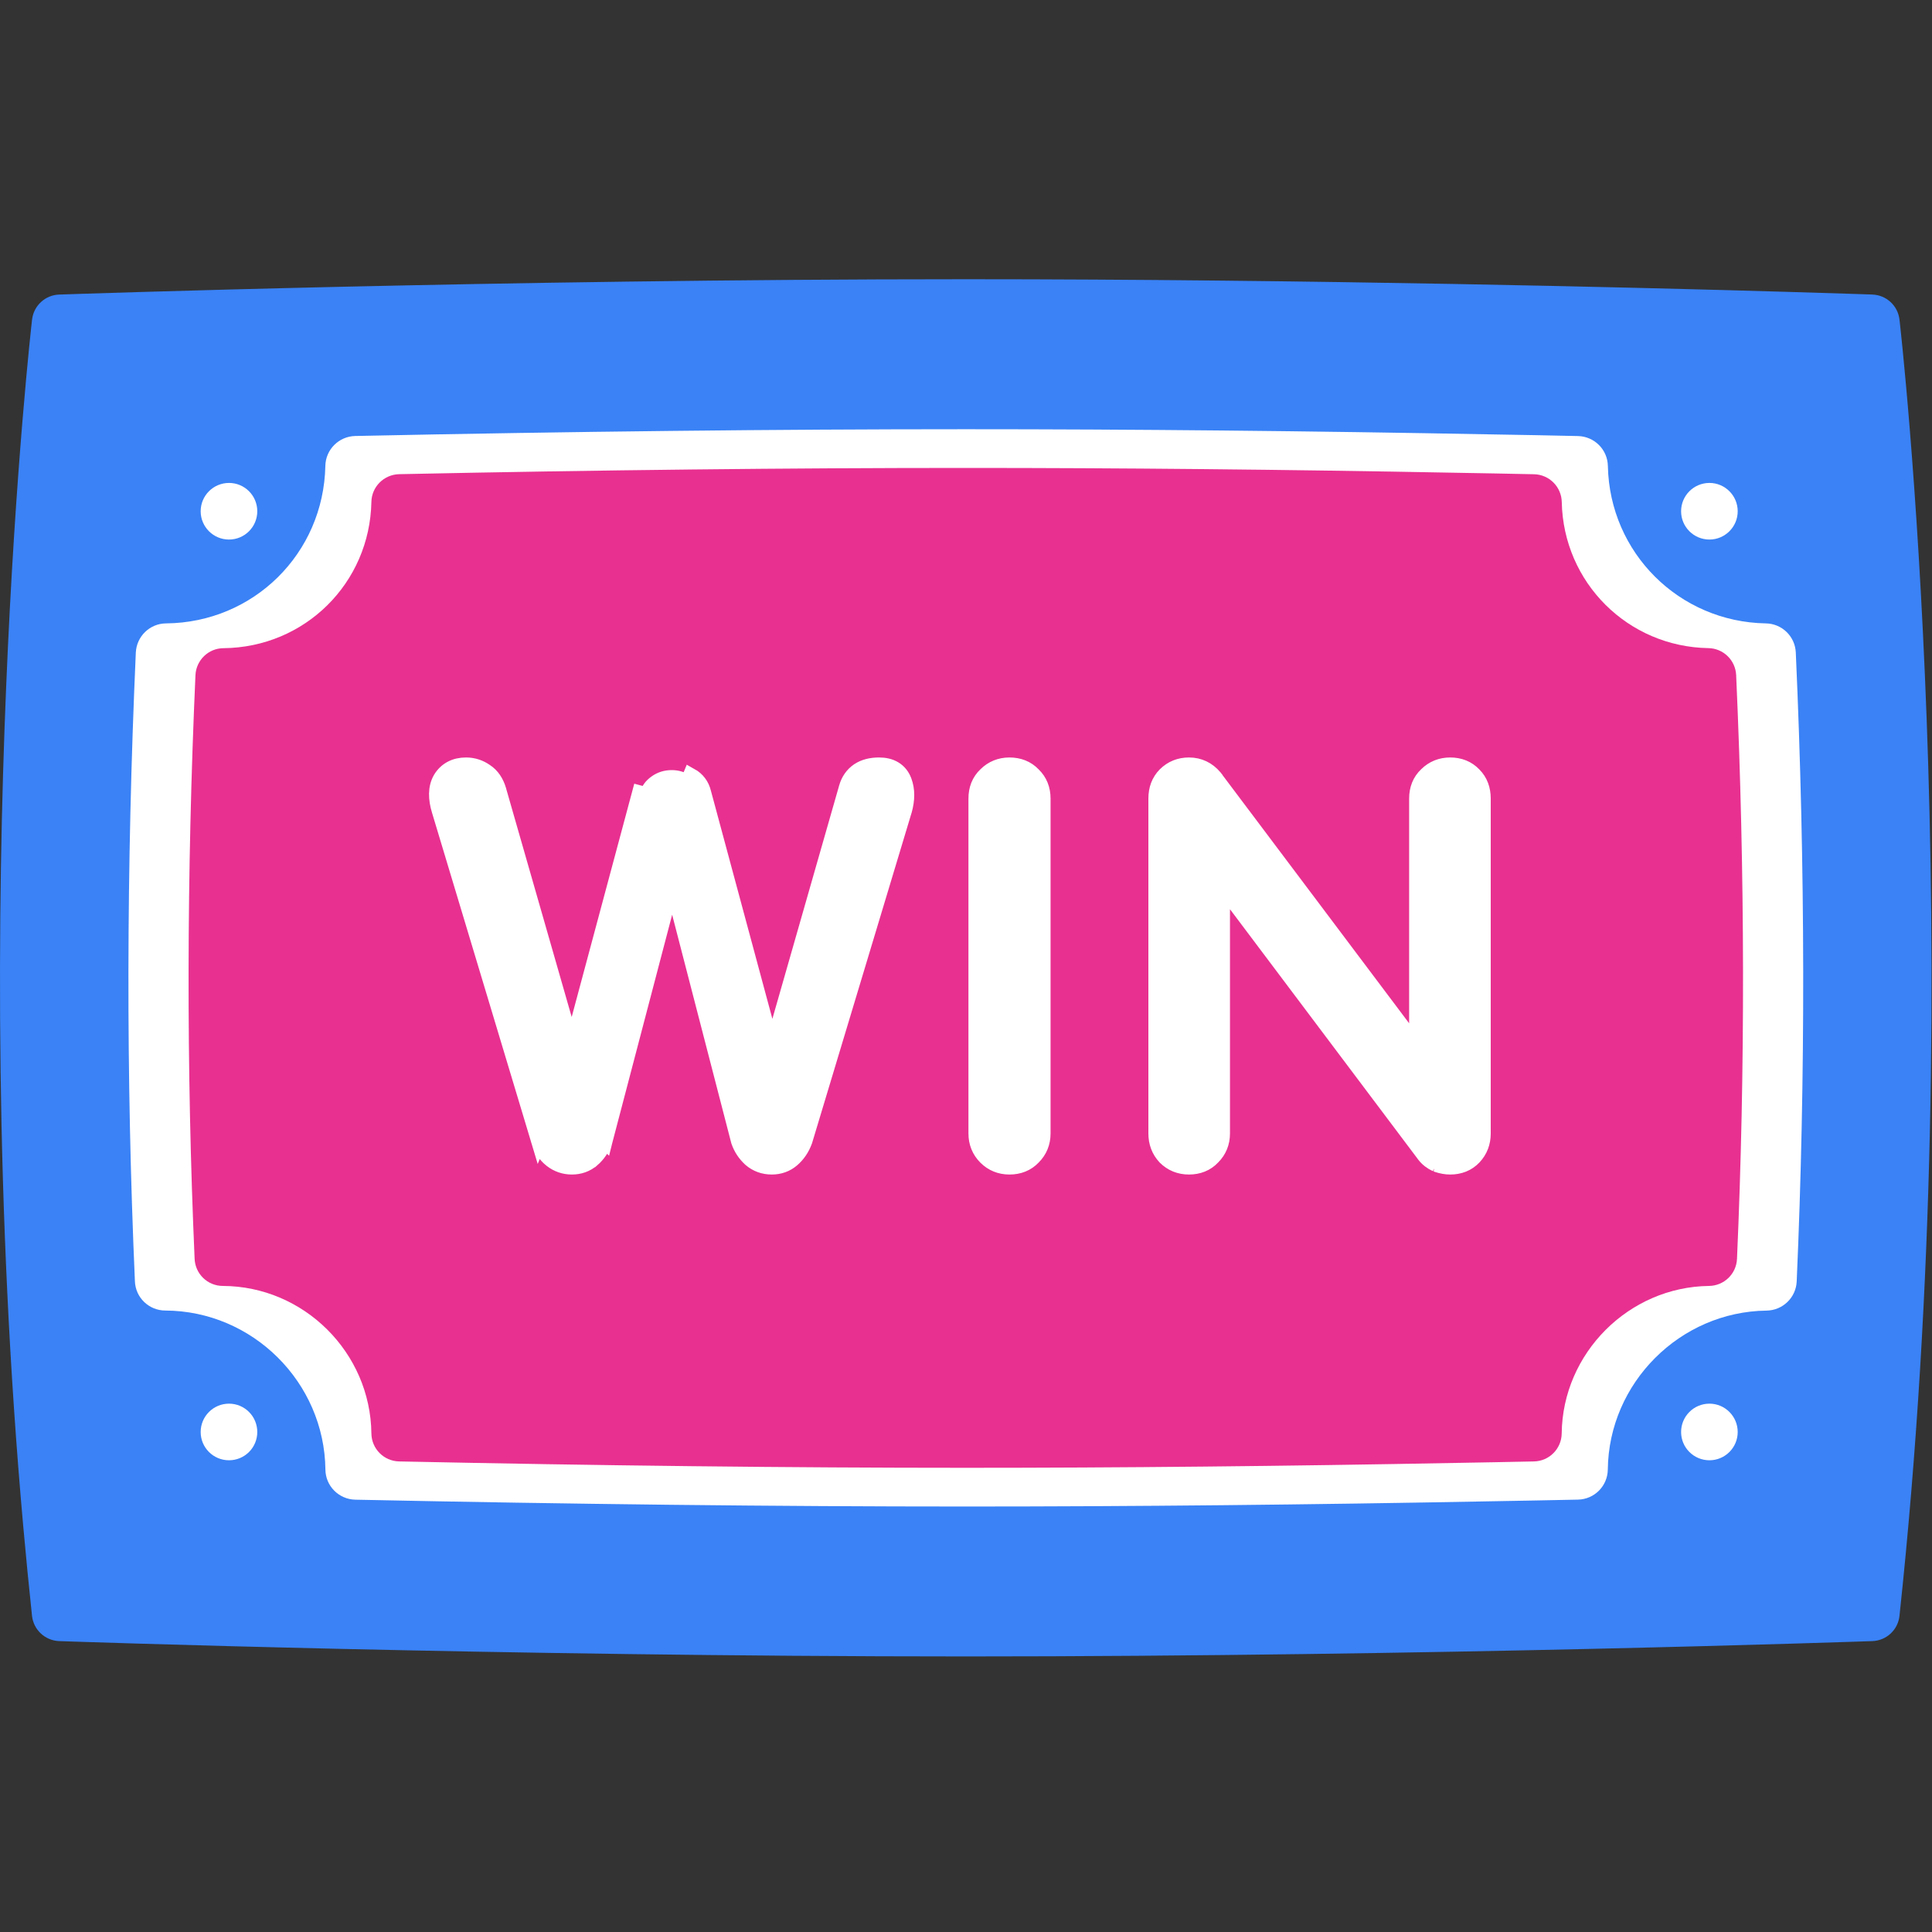 <svg width="30" height="30" viewBox="0 0 30 30" fill="none" xmlns="http://www.w3.org/2000/svg">
<rect x="0" y="0" width="30" height="30" fill="#333333" stroke="none"/>
<path d="M29.495 25.091C29.472 25.308 29.293 25.475 29.074 25.483L29.073 25.483C28.936 25.488 22.236 25.721 14.996 25.721C7.757 25.721 1.058 25.488 0.92 25.483L0.919 25.483C0.7 25.475 0.521 25.308 0.497 25.091C0.448 24.626 0.402 24.162 0.361 23.701C-0.52 13.864 0.487 5.054 0.498 4.962C0.523 4.747 0.702 4.581 0.919 4.574L0.92 4.574C1.038 4.57 7.747 4.336 14.996 4.336C20.389 4.336 25.481 4.465 27.786 4.533C28.534 4.555 28.989 4.571 29.064 4.573L29.074 4.574C29.291 4.581 29.47 4.747 29.495 4.962C29.507 5.058 30.609 14.71 29.495 25.091Z" fill="#3A82F6"/>
<path d="M27.899 19.898C27.888 20.149 27.683 20.347 27.431 20.351C26.087 20.367 24.981 21.474 24.966 22.818C24.963 23.074 24.758 23.281 24.503 23.286C24.067 23.295 23.633 23.304 23.202 23.311C20.321 23.366 17.566 23.393 14.996 23.393C12.052 23.393 8.862 23.357 5.516 23.287C5.261 23.281 5.055 23.074 5.053 22.819C5.037 21.463 3.922 20.355 2.566 20.35C2.313 20.349 2.105 20.15 2.095 19.897C1.956 16.741 1.961 13.456 2.109 10.133C2.121 9.881 2.326 9.682 2.578 9.68C3.938 9.668 5.025 8.594 5.052 7.234C5.057 6.98 5.262 6.776 5.516 6.77C8.865 6.7 12.054 6.665 14.996 6.665C17.563 6.665 20.317 6.691 23.201 6.746C23.632 6.753 24.067 6.761 24.503 6.771C24.757 6.777 24.962 6.981 24.967 7.235C24.994 8.583 26.072 9.657 27.42 9.68C27.671 9.684 27.874 9.882 27.885 10.132C28.034 13.452 28.038 16.738 27.899 19.898Z" fill="white"/>
<path d="M26.972 19.548C26.962 19.781 26.771 19.965 26.538 19.968C25.291 19.983 24.264 21.011 24.25 22.259C24.247 22.496 24.057 22.688 23.82 22.693C23.415 22.702 23.013 22.709 22.613 22.716C19.938 22.767 17.381 22.792 14.996 22.792C12.264 22.792 9.303 22.758 6.197 22.693C5.96 22.688 5.77 22.496 5.767 22.259C5.753 21.001 4.717 19.972 3.459 19.968C3.224 19.967 3.032 19.782 3.022 19.547C2.893 16.618 2.897 13.569 3.035 10.484C3.046 10.251 3.237 10.066 3.47 10.065C4.733 10.053 5.742 9.056 5.767 7.794C5.771 7.559 5.961 7.369 6.197 7.363C9.305 7.298 12.265 7.266 14.996 7.266C17.379 7.266 19.935 7.29 22.612 7.341C23.012 7.348 23.415 7.355 23.821 7.364C24.056 7.369 24.246 7.559 24.251 7.795C24.276 9.046 25.276 10.043 26.528 10.064C26.76 10.068 26.949 10.252 26.959 10.484C27.097 13.565 27.101 16.615 26.972 19.548Z" fill="#E83090"/>
<path d="M3.556 8.378C3.799 8.378 3.995 8.181 3.995 7.939C3.995 7.696 3.799 7.499 3.556 7.499C3.313 7.499 3.116 7.696 3.116 7.939C3.116 8.181 3.313 8.378 3.556 8.378Z" fill="white"/>
<path d="M3.556 22.675C3.799 22.675 3.995 22.479 3.995 22.236C3.995 21.993 3.799 21.796 3.556 21.796C3.313 21.796 3.116 21.993 3.116 22.236C3.116 22.479 3.313 22.675 3.556 22.675Z" fill="white"/>
<path d="M26.544 8.378C26.786 8.378 26.983 8.181 26.983 7.939C26.983 7.696 26.786 7.499 26.544 7.499C26.301 7.499 26.104 7.696 26.104 7.939C26.104 8.181 26.301 8.378 26.544 8.378Z" fill="white"/>
<path d="M26.544 22.675C26.786 22.675 26.983 22.479 26.983 22.236C26.983 21.993 26.786 21.796 26.544 21.796C26.301 21.796 26.104 21.993 26.104 22.236C26.104 22.479 26.301 22.675 26.544 22.675Z" fill="white"/>
<path d="M8.367 17.719L8.367 17.719L6.823 12.588C6.823 12.588 6.823 12.588 6.823 12.588C6.767 12.405 6.761 12.233 6.841 12.094L6.842 12.092L6.842 12.092C6.928 11.95 7.067 11.881 7.236 11.881C7.347 11.881 7.45 11.914 7.541 11.978C7.641 12.043 7.705 12.144 7.742 12.265L7.742 12.267L7.742 12.267L8.881 16.237L9.933 12.315C9.933 12.315 9.933 12.315 9.933 12.315L9.933 12.315L10.048 12.346C10.068 12.269 10.114 12.205 10.186 12.154C10.258 12.102 10.34 12.077 10.432 12.077C10.514 12.077 10.591 12.1 10.662 12.146L8.367 17.719ZM8.367 17.719L8.367 17.721C8.404 17.838 8.468 17.936 8.561 18.009C8.654 18.082 8.762 18.119 8.88 18.119C8.999 18.119 9.106 18.082 9.195 18.006L9.196 18.006C9.284 17.93 9.349 17.833 9.391 17.718L9.392 17.719L9.395 17.707L10.438 13.732L11.469 17.715L11.469 17.715L11.472 17.725C11.509 17.83 11.569 17.92 11.65 17.995L11.65 17.995L11.653 17.998C11.747 18.079 11.859 18.119 11.984 18.119C12.102 18.119 12.21 18.082 12.299 18.006L12.299 18.006C12.388 17.93 12.453 17.833 12.495 17.718L12.495 17.718L12.497 17.712L14.041 12.587L14.041 12.588L14.042 12.585C14.088 12.42 14.091 12.265 14.039 12.127C14.01 12.049 13.961 11.984 13.89 11.941C13.82 11.898 13.738 11.881 13.651 11.881C13.53 11.881 13.42 11.906 13.33 11.966C13.238 12.028 13.177 12.118 13.145 12.228L13.145 12.229L11.99 16.265L10.924 12.309C10.896 12.192 10.828 12.101 10.723 12.043L8.367 17.719ZM18.09 17.966L18.09 17.966L18.093 17.969C18.193 18.069 18.319 18.119 18.462 18.119C18.607 18.119 18.735 18.07 18.831 17.967C18.93 17.868 18.98 17.743 18.98 17.601V13.762L22.116 17.933L22.116 17.933L22.117 17.935C22.165 17.997 22.227 18.044 22.3 18.078L22.299 18.078L22.311 18.082C22.382 18.106 22.451 18.119 22.518 18.119C22.664 18.119 22.792 18.07 22.889 17.966C22.983 17.865 23.029 17.741 23.029 17.601V12.399C23.029 12.256 22.984 12.13 22.888 12.033C22.791 11.93 22.664 11.881 22.518 11.881C22.376 11.881 22.251 11.931 22.151 12.03C22.048 12.127 22 12.254 22 12.399V16.246L18.864 12.075L18.864 12.074L18.86 12.069C18.756 11.946 18.621 11.881 18.462 11.881C18.319 11.881 18.193 11.931 18.093 12.031C17.996 12.129 17.951 12.256 17.951 12.399V17.601C17.951 17.741 17.997 17.865 18.09 17.966ZM15.307 17.969C15.407 18.069 15.532 18.119 15.675 18.119C15.821 18.119 15.948 18.07 16.045 17.967C16.144 17.868 16.194 17.743 16.194 17.601V12.399C16.194 12.255 16.145 12.128 16.044 12.031C15.947 11.929 15.82 11.881 15.675 11.881C15.533 11.881 15.408 11.931 15.308 12.03C15.205 12.127 15.157 12.254 15.157 12.399V17.601C15.157 17.743 15.207 17.869 15.307 17.969Z" fill="white" stroke="white" stroke-width="0.238"/>
</svg>

